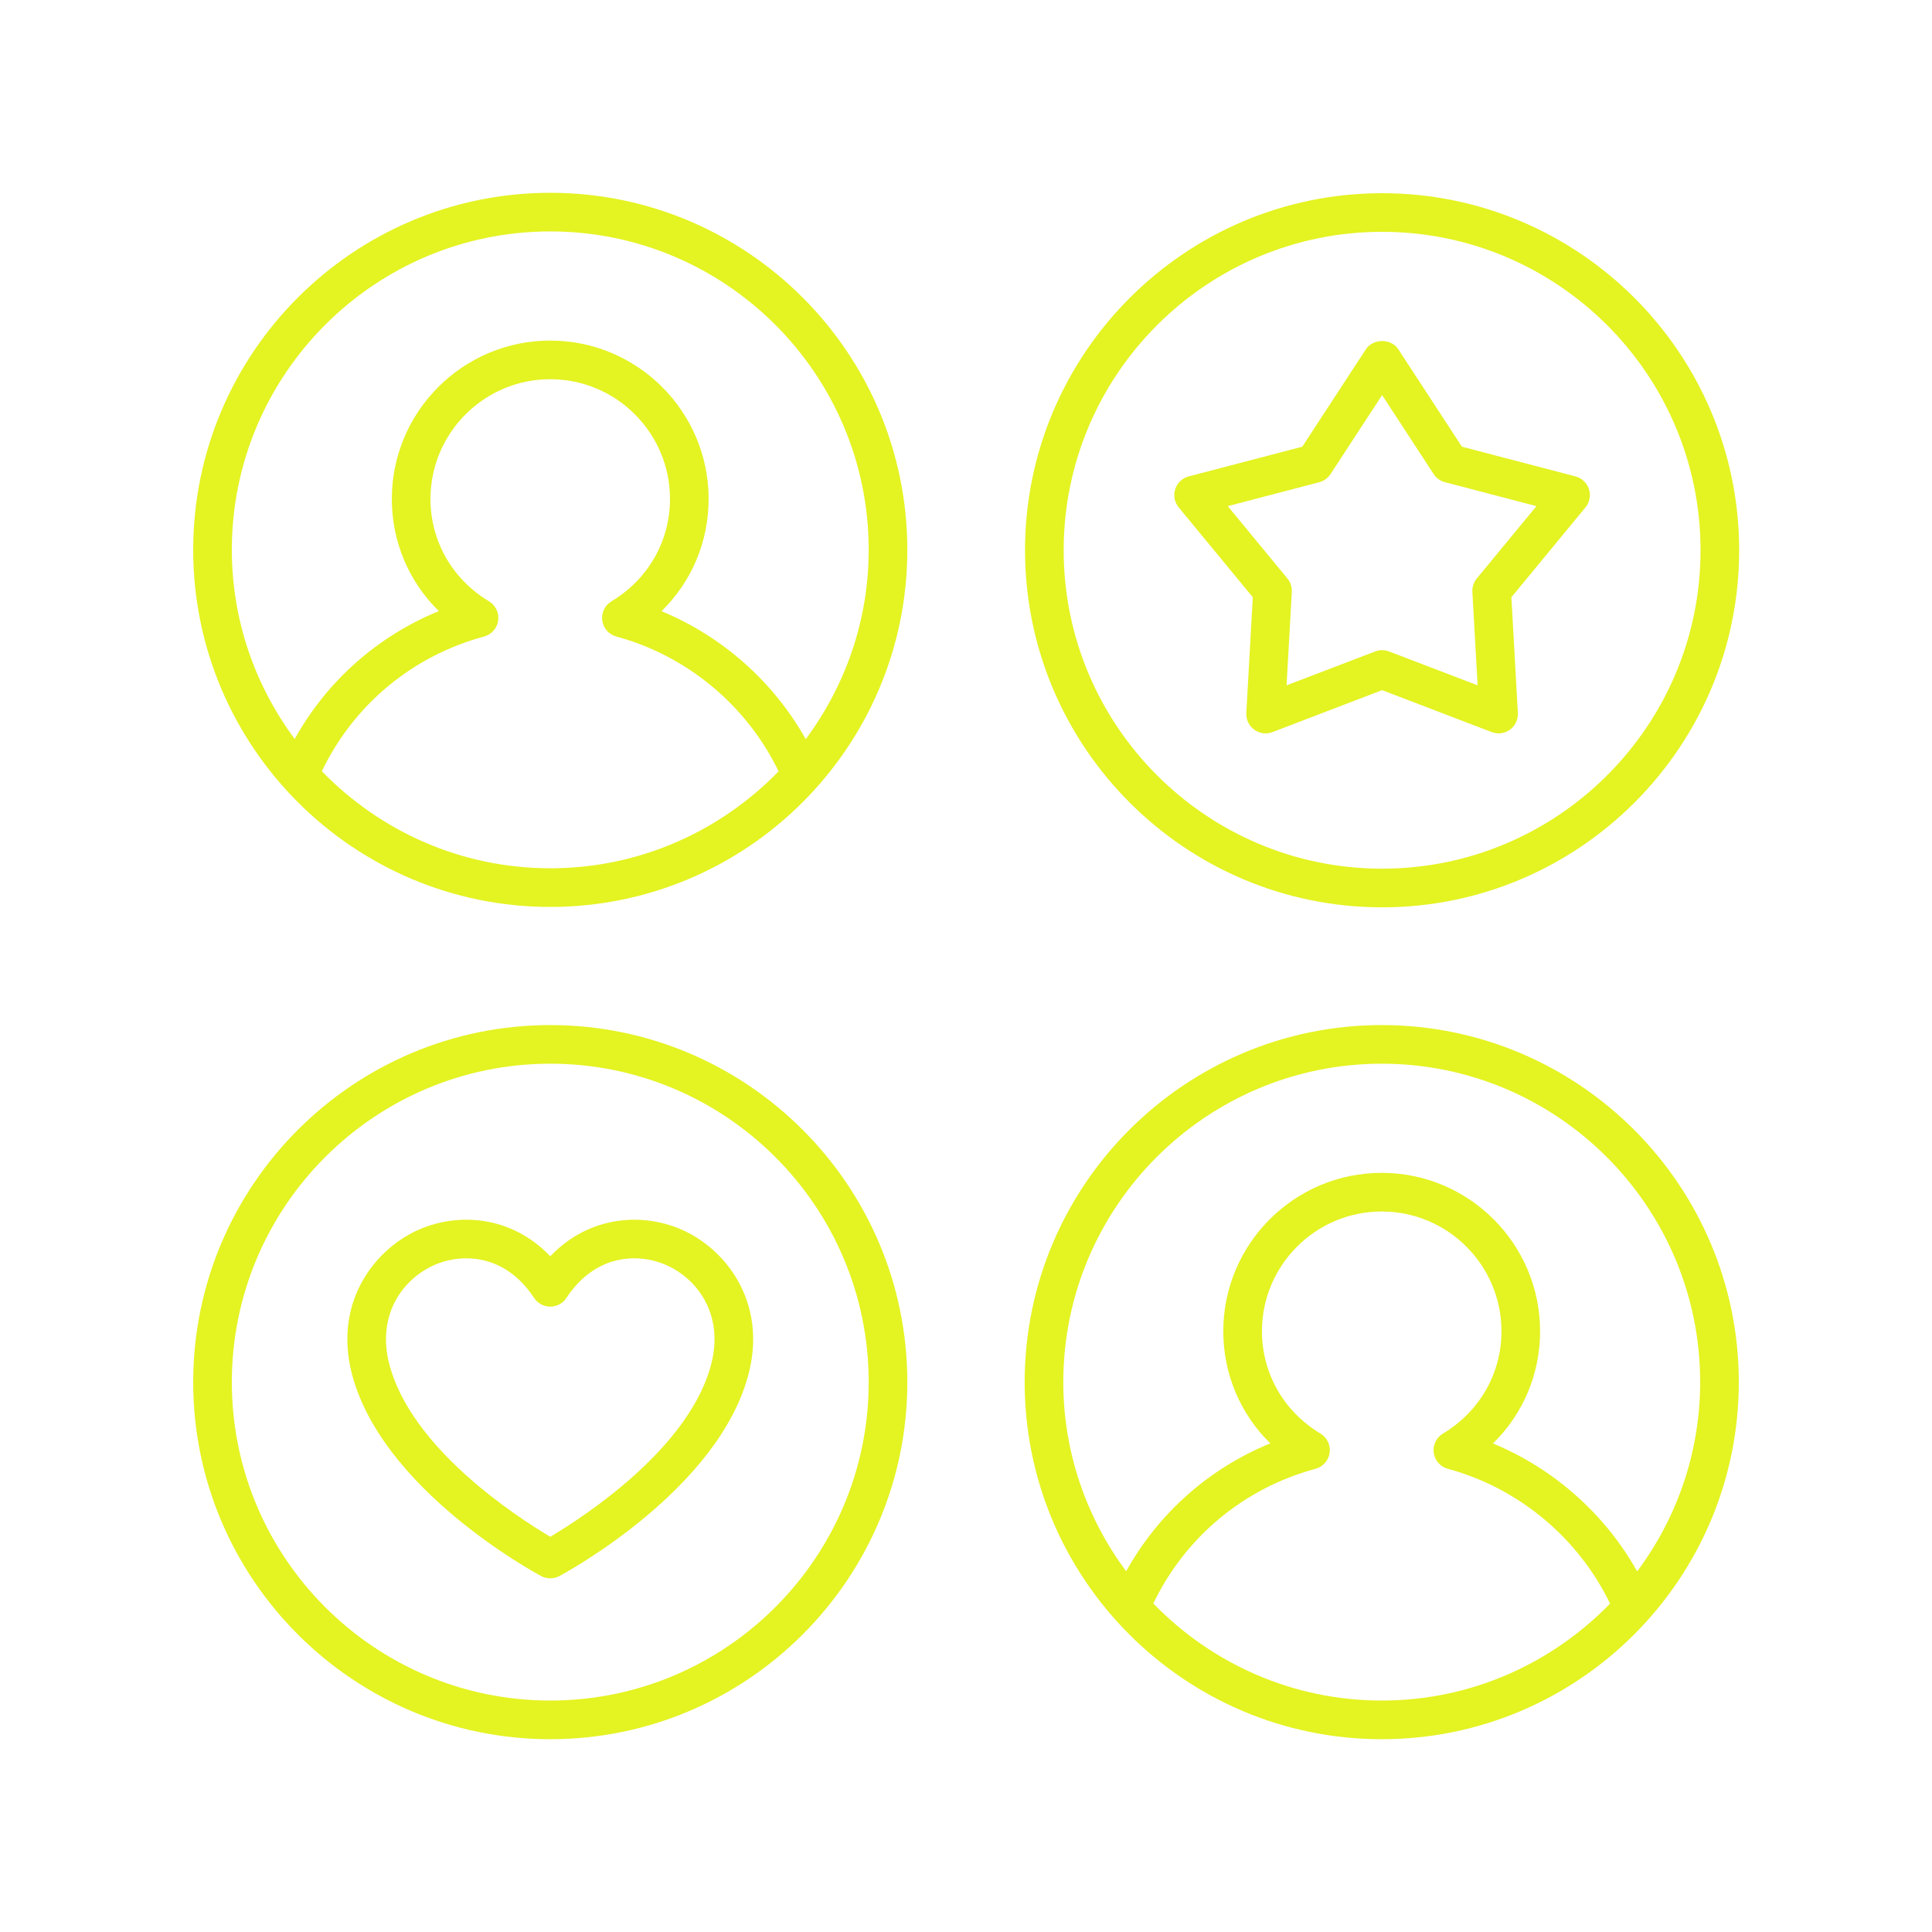 <?xml version="1.0" encoding="UTF-8"?>
<svg width="1200pt" height="1200pt" version="1.1" viewBox="0 0 1200 1200" xmlns="http://www.w3.org/2000/svg">
 <path d="m858.22 636.69c-122.29 0-221.78 99.492-221.78 221.78s99.484 221.78 221.78 221.78c122.29 0 221.78-99.492 221.78-221.78s-99.484-221.78-221.78-221.78zm0 419.55c-55.641 0-105.9-23.184-141.87-60.289 19.801-41.18 56.129-71.598 100.76-83.652 4.644-1.266 8.09-5.168 8.754-9.938 0.668-4.758-1.582-9.469-5.707-11.941-22.754-13.664-36.34-37.418-36.34-63.551 0-41.016 33.367-74.391 74.387-74.391 41.016 0 74.387 33.375 74.387 74.391 0 26.145-13.594 49.91-36.363 63.562-4.133 2.473-6.383 7.172-5.711 11.941 0.664 4.769 4.109 8.672 8.754 9.938 44.078 11.898 81.125 43.02 100.77 83.711-35.977 37.07-86.211 60.219-141.82 60.219zm158.66-80.203c-19.906-35.574-51.738-63.828-89.562-79.477 18.621-18.223 29.262-43.008 29.262-69.691 0-54.258-44.133-98.391-98.387-98.391-54.254 0-98.387 44.133-98.387 98.391 0 26.648 10.617 51.41 29.203 69.633-38.129 15.602-69.555 43.461-89.527 79.441-24.41-32.895-39.043-73.461-39.043-117.48 0-109.05 88.723-197.78 197.78-197.78 109.05 0 197.78 88.723 197.78 197.78 0 44.062-14.66 84.664-39.113 117.57z" fill="#e4f322"/>
 <path d="m341.78 119.75c-122.29 0-221.78 99.492-221.78 221.78s99.484 221.78 221.78 221.78c122.29 0 221.78-99.492 221.78-221.78s-99.484-221.78-221.78-221.78zm0 419.55c-55.641 0-105.9-23.18-141.87-60.289 19.805-41.184 56.129-71.598 100.76-83.652 4.644-1.266 8.09-5.168 8.754-9.938 0.668-4.769-1.582-9.469-5.707-11.941-22.758-13.652-36.34-37.406-36.34-63.551 0-41.016 33.367-74.391 74.387-74.391 41.012 0 74.379 33.375 74.379 74.391 0 26.145-13.594 49.91-36.359 63.562-4.133 2.473-6.383 7.172-5.711 11.941 0.664 4.769 4.109 8.672 8.754 9.938 44.078 11.91 81.125 43.02 100.77 83.711-35.973 37.07-86.207 60.219-141.81 60.219zm158.66-80.203c-19.906-35.574-51.738-63.828-89.562-79.477 18.613-18.223 29.258-43.008 29.258-69.691 0-54.258-44.133-98.391-98.379-98.391-54.254 0-98.387 44.133-98.387 98.391 0 26.66 10.617 51.422 29.203 69.633-38.129 15.609-69.559 43.469-89.531 79.438-24.41-32.895-39.043-73.461-39.043-117.48 0-109.05 88.723-197.78 197.78-197.78 109.05 0 197.78 88.723 197.78 197.78 0 44.062-14.66 84.664-39.113 117.57z" fill="#e4f322"/>
 <path d="m858.45 120c-122.29 0-221.78 99.492-221.78 221.78s99.484 221.78 221.78 221.78c122.29 0 221.78-99.492 221.78-221.78s-99.488-221.78-221.78-221.78zm0 419.55c-109.05 0-197.78-88.723-197.78-197.78 0-109.05 88.723-197.78 197.78-197.78 109.05 0 197.78 88.723 197.78 197.78 0 109.05-88.723 197.78-197.78 197.78z" fill="#e4f322"/>
 <path d="m978.55 295.9-70.523-18.445-39.535-60.551c-4.43-6.773-15.668-6.773-20.098 0l-39.535 60.551-70.523 18.445c-3.961 1.043-7.125 4.019-8.387 7.922-1.262 3.891-0.445 8.168 2.164 11.32l46.02 55.828-4.023 71.871c-0.23 4.055 1.621 7.957 4.902 10.359 3.289 2.402 7.559 2.977 11.367 1.512l68.062-26.051 68.062 26.051c1.391 0.539 2.84 0.797 4.289 0.797 2.508 0 4.992-0.785 7.078-2.309 3.281-2.402 5.133-6.305 4.902-10.359l-4.023-71.871 46.02-55.828c2.609-3.152 3.422-7.43 2.164-11.32-1.258-3.902-4.422-6.879-8.383-7.922zm-61.301 63.422c-1.922 2.32-2.894 5.285-2.727 8.297l3.254 58.055-55.043-21.059c-1.383-0.527-2.836-0.797-4.289-0.797-1.453 0-2.906 0.27-4.289 0.797l-55.043 21.059 3.254-58.055c0.172-3.012-0.801-5.977-2.727-8.297l-37.059-44.953 56.836-14.859c2.883-0.762 5.387-2.555 7.016-5.051l32.016-49.043 32.016 49.043c1.629 2.496 4.133 4.289 7.016 5.051l56.836 14.859z" fill="#e4f322"/>
 <path d="m341.78 636.69c-122.29 0-221.78 99.492-221.78 221.78s99.484 221.78 221.78 221.78c122.29 0 221.78-99.492 221.78-221.78s-99.484-221.78-221.78-221.78zm0 419.55c-109.05 0-197.78-88.723-197.78-197.78s88.723-197.78 197.78-197.78c109.05 0 197.78 88.723 197.78 197.78s-88.723 197.78-197.78 197.78z" fill="#e4f322"/>
 <path d="m423.18 763.65c-24.359-10.582-57.234-8.637-81.398 16.652-24.172-25.301-57.035-27.258-81.398-16.652-27.762 12.07-52.789 44.871-42.137 88.359 17.812 72.703 113.8 124.73 117.88 126.91 1.766 0.949 3.707 1.418 5.652 1.418 1.945 0 3.891-0.469 5.652-1.418 4.078-2.18 100.07-54.211 117.87-126.91 10.66-43.488-14.359-76.289-42.121-88.359zm18.82 82.641c-13.004 53.098-80.148 96.34-100.22 108.22-20.062-11.883-87.211-55.125-100.23-108.22-7.383-30.141 8.941-52.172 28.395-60.633 5.766-2.508 12.539-4.09 19.68-4.09 14.367 0 30.195 6.41 42.109 24.586 2.223 3.387 5.992 5.426 10.039 5.426 4.043 0 7.816-2.039 10.039-5.426 17.84-27.188 44.461-28.055 61.789-20.496 19.453 8.461 35.777 30.492 28.395 60.633z" fill="#e4f322"/>
</svg>

